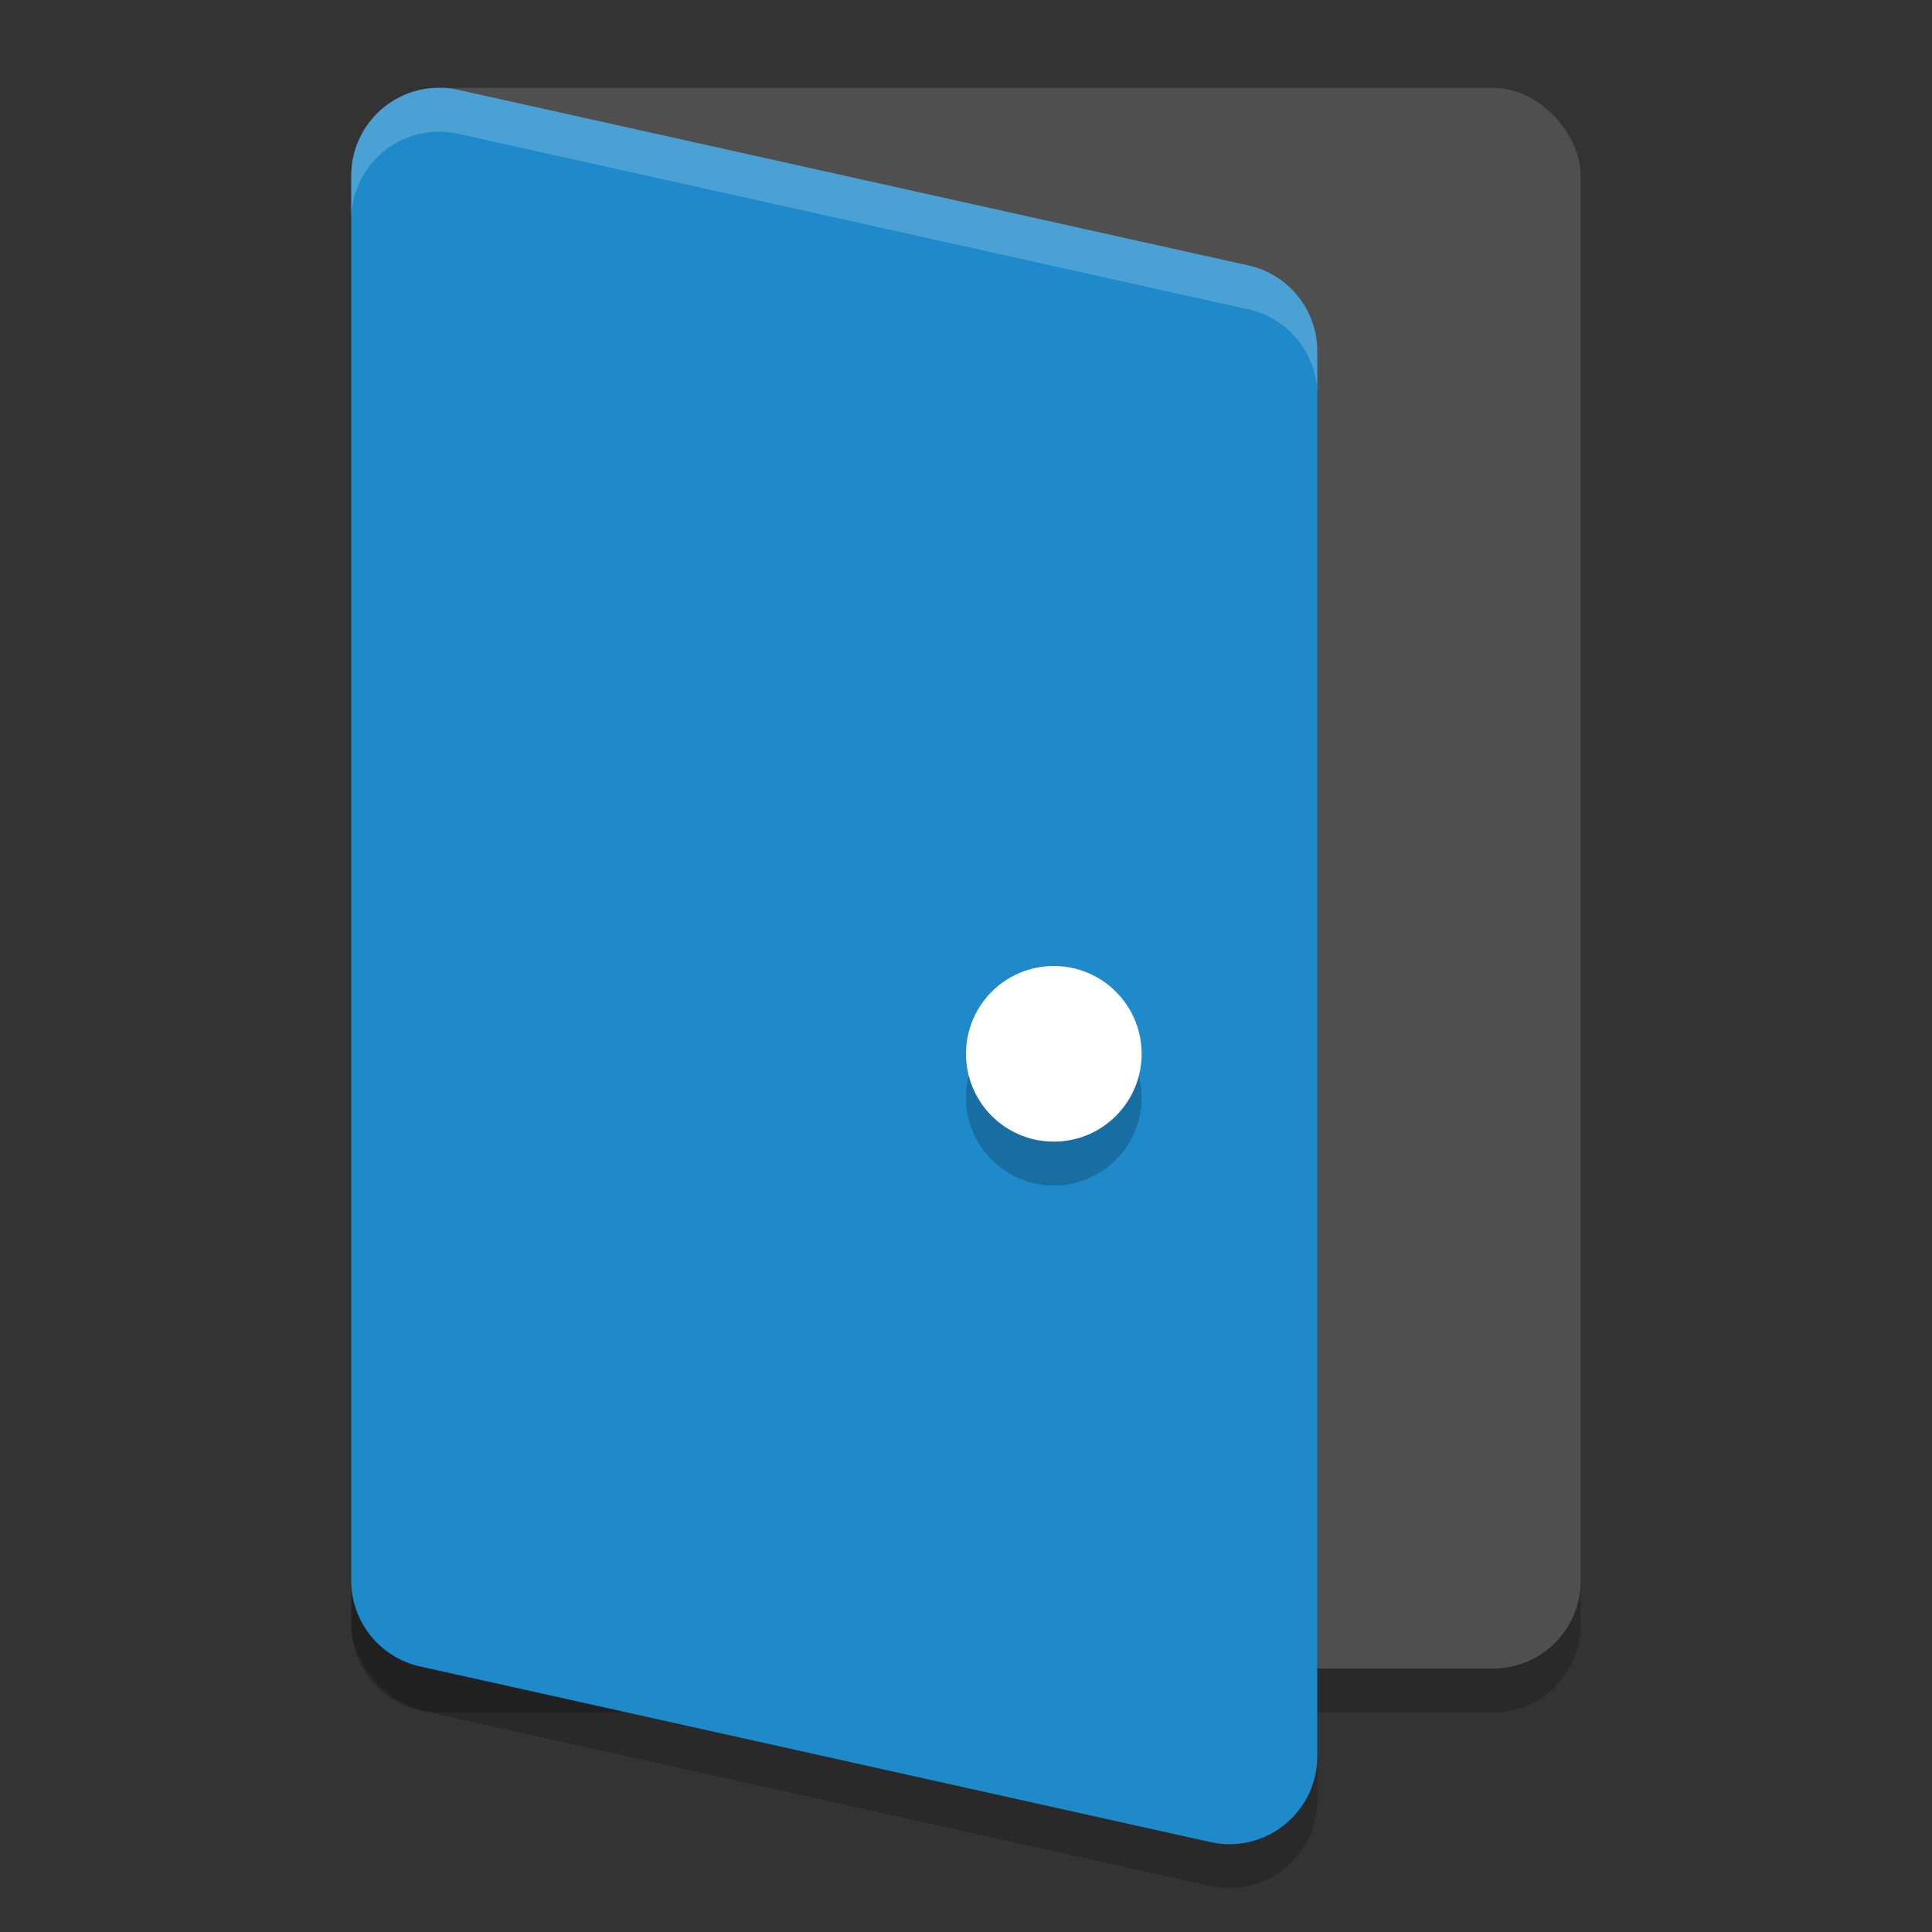 <svg width="22" height="22" version="1.1" xmlns="http://www.w3.org/2000/svg">
 <rect width="100%" height="100%" fill="#333333" stroke="none"/>
 <rect x="4" y="1.5" width="14" height="18" rx="1" ry="1" style="opacity:.2"/>
 <rect x="4" y="1" width="14" height="18" rx="1" ry="1" style="fill:#4f4f4f"/>
 <path d="m5.02 1.5c-0.56-0.011-1.02 0.44-1.02 1v15.999c-1.243e-4 0.469 0.325 0.875 0.783 0.977l9 2c0.625 0.139 1.217-0.337 1.217-0.977v-15.999c1.24e-4 -0.469-0.325-0.875-0.783-0.977l-9-2c-0.065-0.014-0.131-0.022-0.197-0.023z" style="opacity:.2"/>
 <path d="m5.02 1c-0.56-0.011-1.02 0.44-1.02 1v15.999c-1.243e-4 0.469 0.325 0.875 0.783 0.977l9 2c0.625 0.139 1.217-0.337 1.217-0.977v-15.999c1.24e-4 -0.469-0.325-0.875-0.783-0.977l-9-2c-0.065-0.014-0.131-0.022-0.197-0.023z" style="fill:#1f8ac9"/>
 <circle cx="12" cy="12.5" r="1" style="opacity:.2"/>
 <circle cx="12" cy="12" r="1" style="fill:#ffffff"/>
 <path d="m5.02 1c-0.56-0.011-1.02 0.44-1.02 1v0.5c-4.97e-5 -0.56 0.46-1.011 1.02-1 0.066 0.001 0.132 0.009 0.197 0.023l9 2c0.458 0.102 0.783 0.508 0.783 0.977v-0.5c1.24e-4 -0.469-0.325-0.875-0.783-0.977l-9-2c-0.065-0.014-0.131-0.022-0.197-0.023z" style="fill:#ffffff;opacity:.2"/>
</svg>
